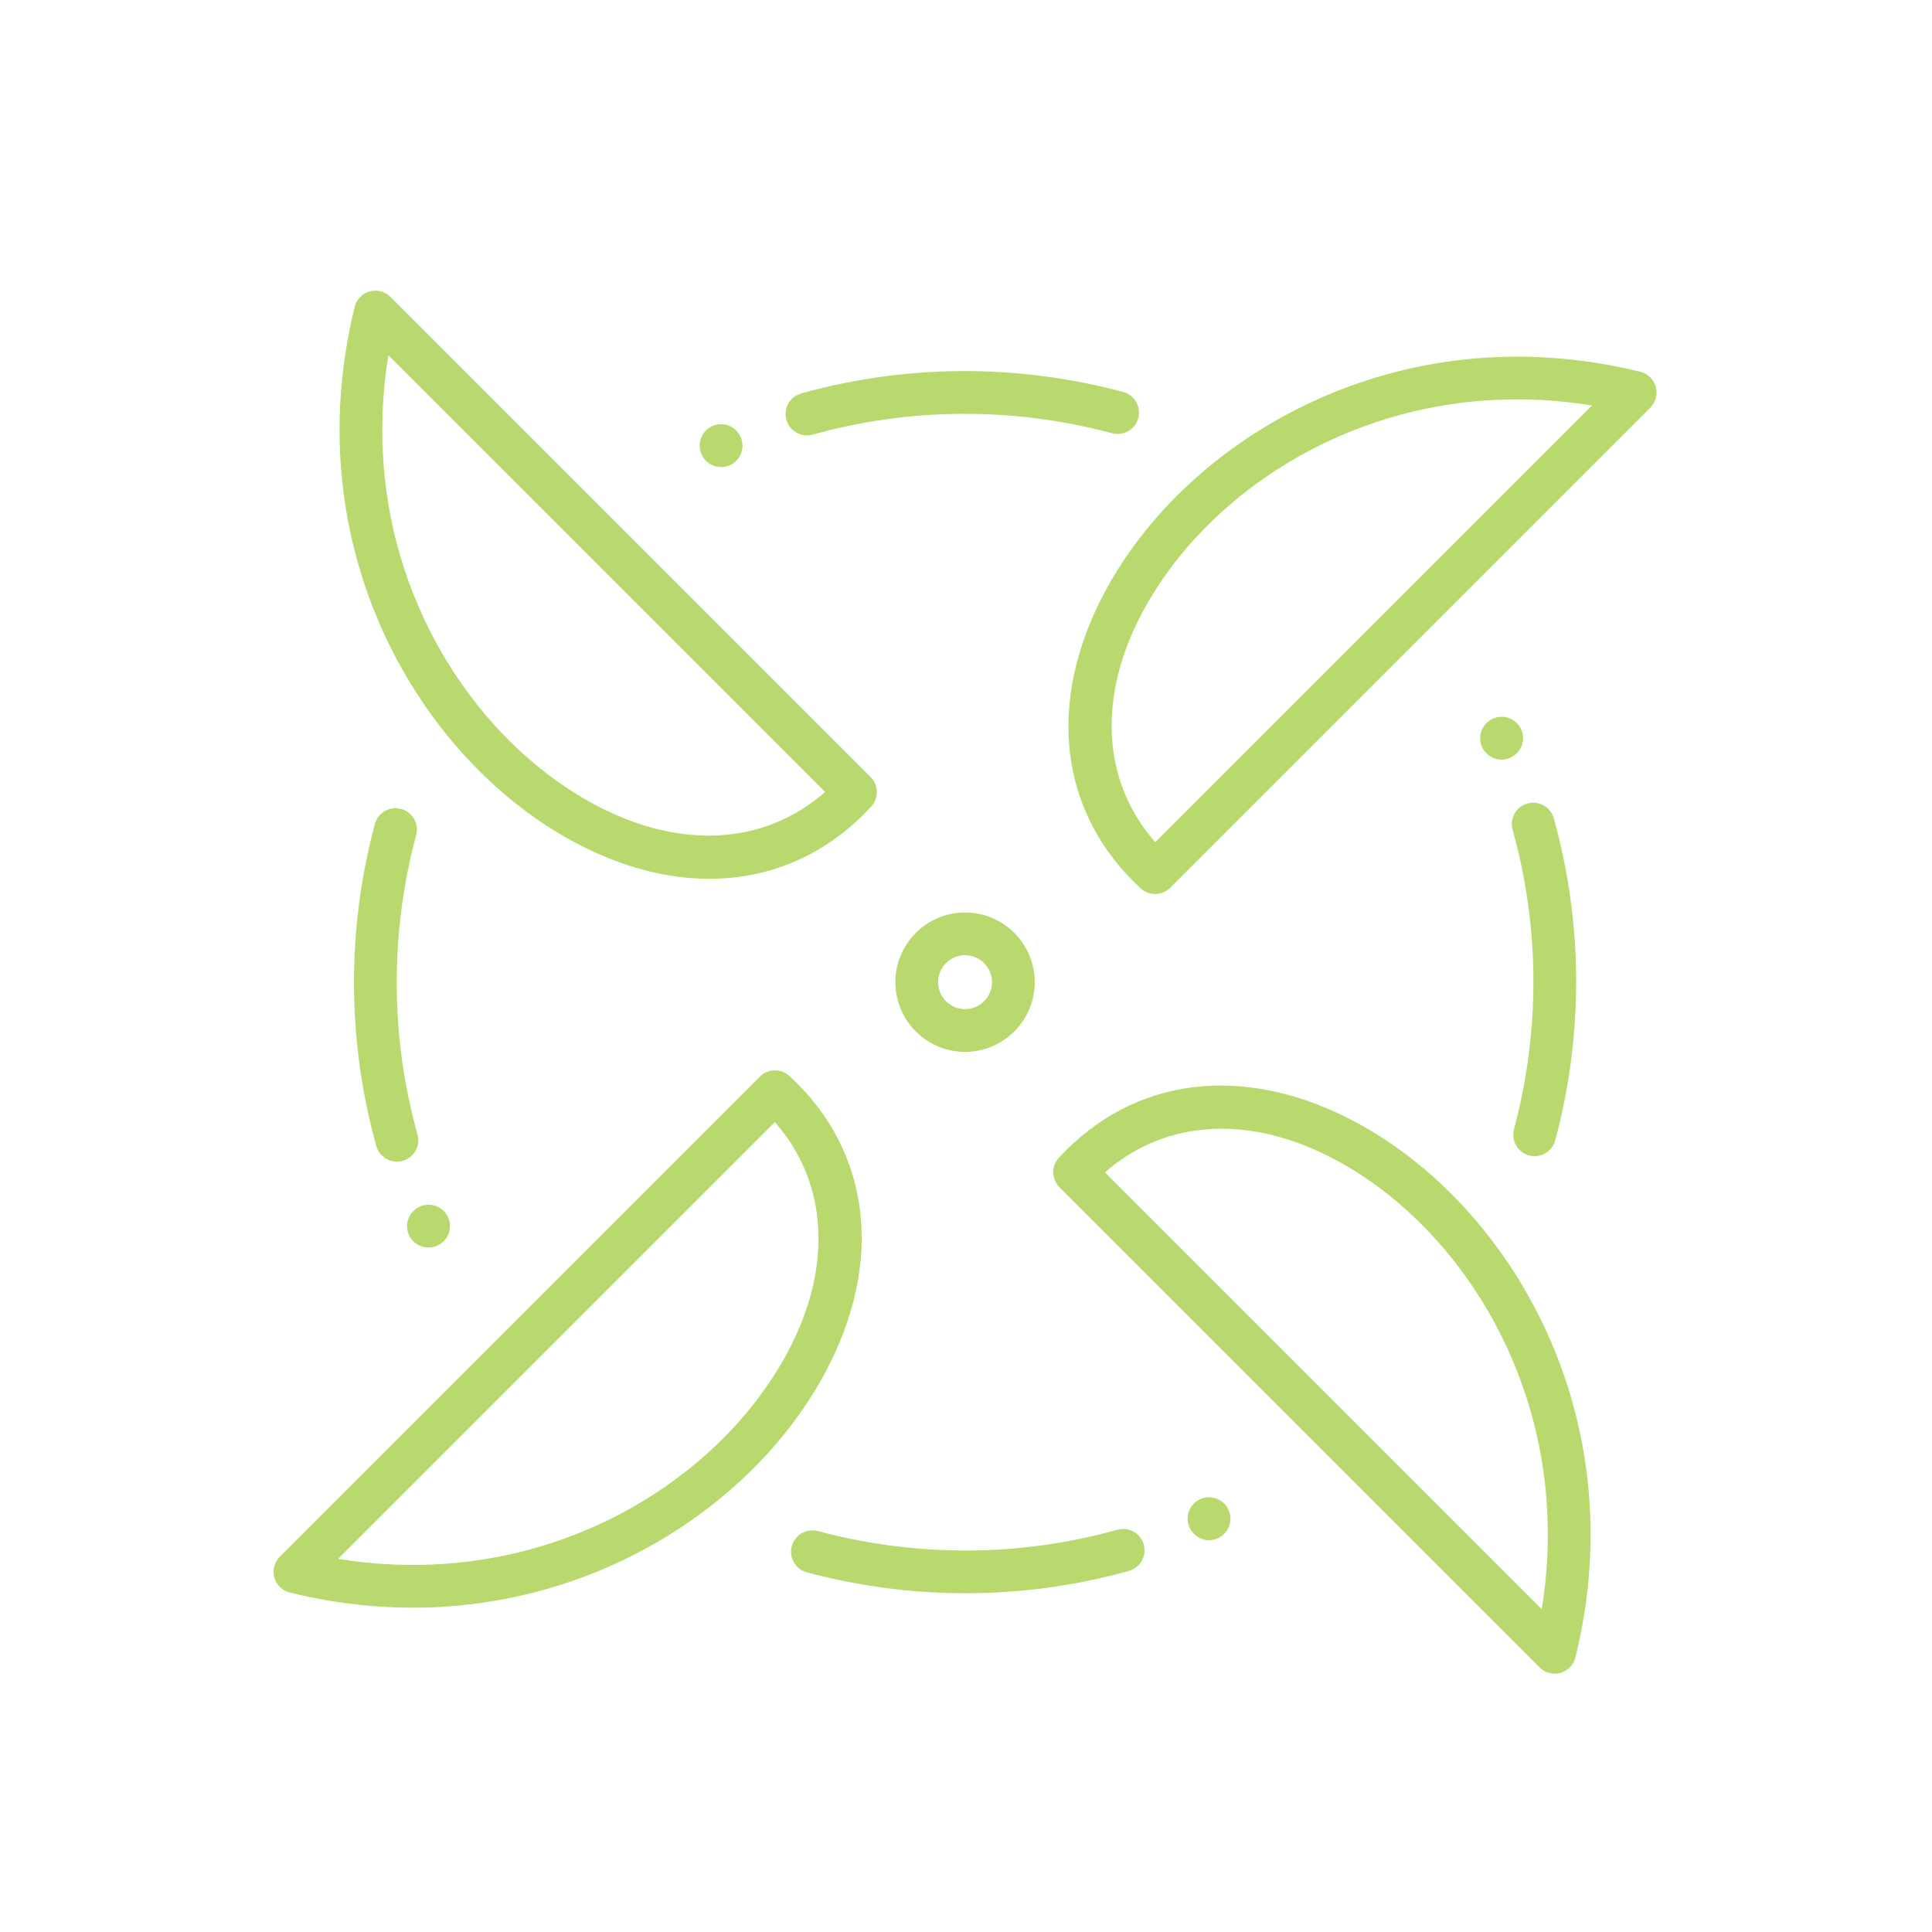 <?xml version="1.0" encoding="UTF-8"?>
<svg preserveAspectRatio="xMidYMid slice" xmlns="http://www.w3.org/2000/svg" xmlns:xlink="http://www.w3.org/1999/xlink" width="1px" height="1px" viewBox="0 0 113 113" version="1.1">
  <title>CTM</title>
  <g id="CTM" stroke="none" stroke-width="1" fill="none" fill-rule="evenodd">
    <path d="M61.934,67.715 C66.332,62.939 72.829,62.164 79.315,65.644 C88.324,70.478 95.625,82.78 92.147,96.939 C92.039,97.377 91.704,97.723 91.269,97.845 C91.158,97.876 91.045,97.891 90.933,97.891 C90.606,97.891 90.286,97.762 90.049,97.525 L90.049,97.525 L61.97,69.446 C61.496,68.972 61.48,68.208 61.934,67.715 Z M78.132,67.847 C73.133,65.164 68.175,65.457 64.63,68.57 L64.63,68.57 L90.174,94.114 C92.122,82.145 85.82,71.971 78.132,67.847 Z M44.445,62.97 C44.919,62.496 45.683,62.481 46.176,62.935 C50.953,67.332 51.727,73.83 48.247,80.315 C44.255,87.756 35.167,94.031 24.148,94.031 C21.825,94.031 19.418,93.753 16.952,93.147 C16.514,93.04 16.168,92.704 16.046,92.269 C15.925,91.835 16.047,91.368 16.366,91.05 L16.366,91.05 Z M65.356,89.472 C66.026,89.288 66.711,89.676 66.897,90.34 C67.082,91.005 66.693,91.694 66.029,91.88 C62.909,92.751 59.691,93.187 56.469,93.187 C53.355,93.187 50.236,92.78 47.196,91.966 C46.529,91.787 46.133,91.101 46.312,90.434 C46.491,89.768 47.179,89.374 47.843,89.551 C53.596,91.093 59.652,91.065 65.356,89.472 Z M45.321,65.631 L19.777,91.175 C31.745,93.123 41.919,86.821 46.044,79.133 C48.727,74.134 48.436,69.176 45.321,65.631 L45.321,65.631 Z M69.941,87.838 C70.484,87.412 71.27,87.507 71.696,88.049 C71.877,88.281 71.965,88.556 71.965,88.831 C71.965,89.201 71.803,89.569 71.491,89.814 C71.26,89.996 70.986,90.084 70.714,90.084 C70.349,90.084 69.987,89.922 69.743,89.611 L69.743,89.611 L69.73,89.594 C69.549,89.365 69.462,89.091 69.462,88.822 C69.463,88.451 69.627,88.085 69.941,87.838 Z M24.298,70.73 C24.84,70.303 25.627,70.397 26.053,70.942 C26.233,71.171 26.32,71.443 26.32,71.713 C26.32,72.084 26.156,72.45 25.842,72.696 C25.611,72.878 25.335,72.966 25.061,72.966 C24.69,72.966 24.323,72.804 24.078,72.492 C23.896,72.26 23.808,71.987 23.808,71.715 C23.808,71.349 23.969,70.988 24.281,70.743 L24.281,70.743 Z M21.926,48.196 C22.105,47.529 22.793,47.136 23.457,47.312 C24.124,47.491 24.519,48.176 24.341,48.843 C22.799,54.596 22.826,60.652 24.419,66.356 C24.605,67.021 24.216,67.711 23.552,67.897 C23.439,67.928 23.326,67.943 23.215,67.943 C22.668,67.943 22.165,67.582 22.011,67.029 C20.298,60.894 20.269,54.381 21.926,48.196 Z M89.339,46.995 C90.005,46.81 90.694,47.198 90.88,47.862 C92.593,53.996 92.623,60.509 90.965,66.695 C90.815,67.253 90.31,67.622 89.759,67.622 C89.651,67.622 89.542,67.608 89.434,67.579 C88.767,67.4 88.372,66.715 88.55,66.048 C90.092,60.294 90.065,54.238 88.472,48.535 C88.286,47.87 88.675,47.181 89.339,46.995 Z M56.445,53.369 C58.693,53.369 60.522,55.198 60.522,57.446 C60.522,59.694 58.693,61.523 56.445,61.523 C54.197,61.523 52.369,59.694 52.369,57.446 C52.369,55.198 54.197,53.369 56.445,53.369 Z M56.445,55.869 C55.576,55.869 54.869,56.577 54.869,57.446 C54.869,58.315 55.576,59.023 56.445,59.023 C57.314,59.023 58.022,58.315 58.022,57.446 C58.022,56.577 57.314,55.869 56.445,55.869 Z M64.644,34.576 C69.478,25.567 81.778,18.268 95.939,21.744 C96.377,21.852 96.723,22.187 96.845,22.622 C96.966,23.057 96.844,23.523 96.525,23.842 L96.525,23.842 L68.445,51.921 C68.202,52.165 67.882,52.287 67.562,52.287 C67.258,52.287 66.955,52.178 66.715,51.957 C61.938,47.559 61.164,41.062 64.644,34.576 Z M21.621,17.046 C22.055,16.925 22.522,17.047 22.841,17.366 L22.841,17.366 L50.921,45.446 C51.395,45.92 51.41,46.683 50.956,47.176 C48.38,49.975 45.081,51.4 41.488,51.4 C38.948,51.4 36.261,50.689 33.575,49.248 C24.566,44.414 17.266,32.111 20.743,17.952 C20.851,17.514 21.186,17.168 21.621,17.046 Z M88.734,23.36 C78.703,23.36 70.458,29.028 66.847,35.759 C64.164,40.758 64.455,45.716 67.57,49.261 L67.57,49.261 L93.114,23.717 C91.624,23.474 90.16,23.36 88.734,23.36 Z M22.716,20.777 C20.768,32.746 27.07,42.92 34.758,47.045 C39.757,49.727 44.715,49.437 48.26,46.321 L48.26,46.321 Z M87.05,42.195 C87.594,41.768 88.388,41.857 88.814,42.4 C88.995,42.631 89.084,42.905 89.084,43.176 C89.084,43.542 88.923,43.903 88.611,44.148 L88.611,44.148 L88.593,44.161 C88.365,44.341 88.093,44.428 87.823,44.428 C87.452,44.428 87.085,44.264 86.839,43.95 C86.659,43.721 86.571,43.448 86.572,43.178 C86.572,42.808 86.736,42.441 87.05,42.195 Z M41.408,25.072 C41.954,24.65 42.733,24.743 43.154,25.289 L43.154,25.289 L43.167,25.306 C43.343,25.533 43.428,25.802 43.428,26.069 C43.429,26.443 43.261,26.813 42.942,27.059 C42.715,27.235 42.446,27.32 42.179,27.32 C41.805,27.32 41.435,27.153 41.189,26.834 C41.012,26.605 40.926,26.332 40.926,26.061 C40.926,25.687 41.091,25.317 41.408,25.072 Z M46.862,23.011 C52.996,21.298 59.509,21.268 65.695,22.926 C66.362,23.104 66.758,23.79 66.579,24.457 C66.4,25.124 65.714,25.518 65.048,25.341 C59.295,23.799 53.239,23.826 47.535,25.419 C47.422,25.451 47.308,25.466 47.198,25.466 C46.651,25.466 46.148,25.104 45.994,24.552 C45.808,23.887 46.197,23.197 46.862,23.011 Z" id="Combined-Shape" fill="#B9D96F"></path>
  </g>
</svg>
